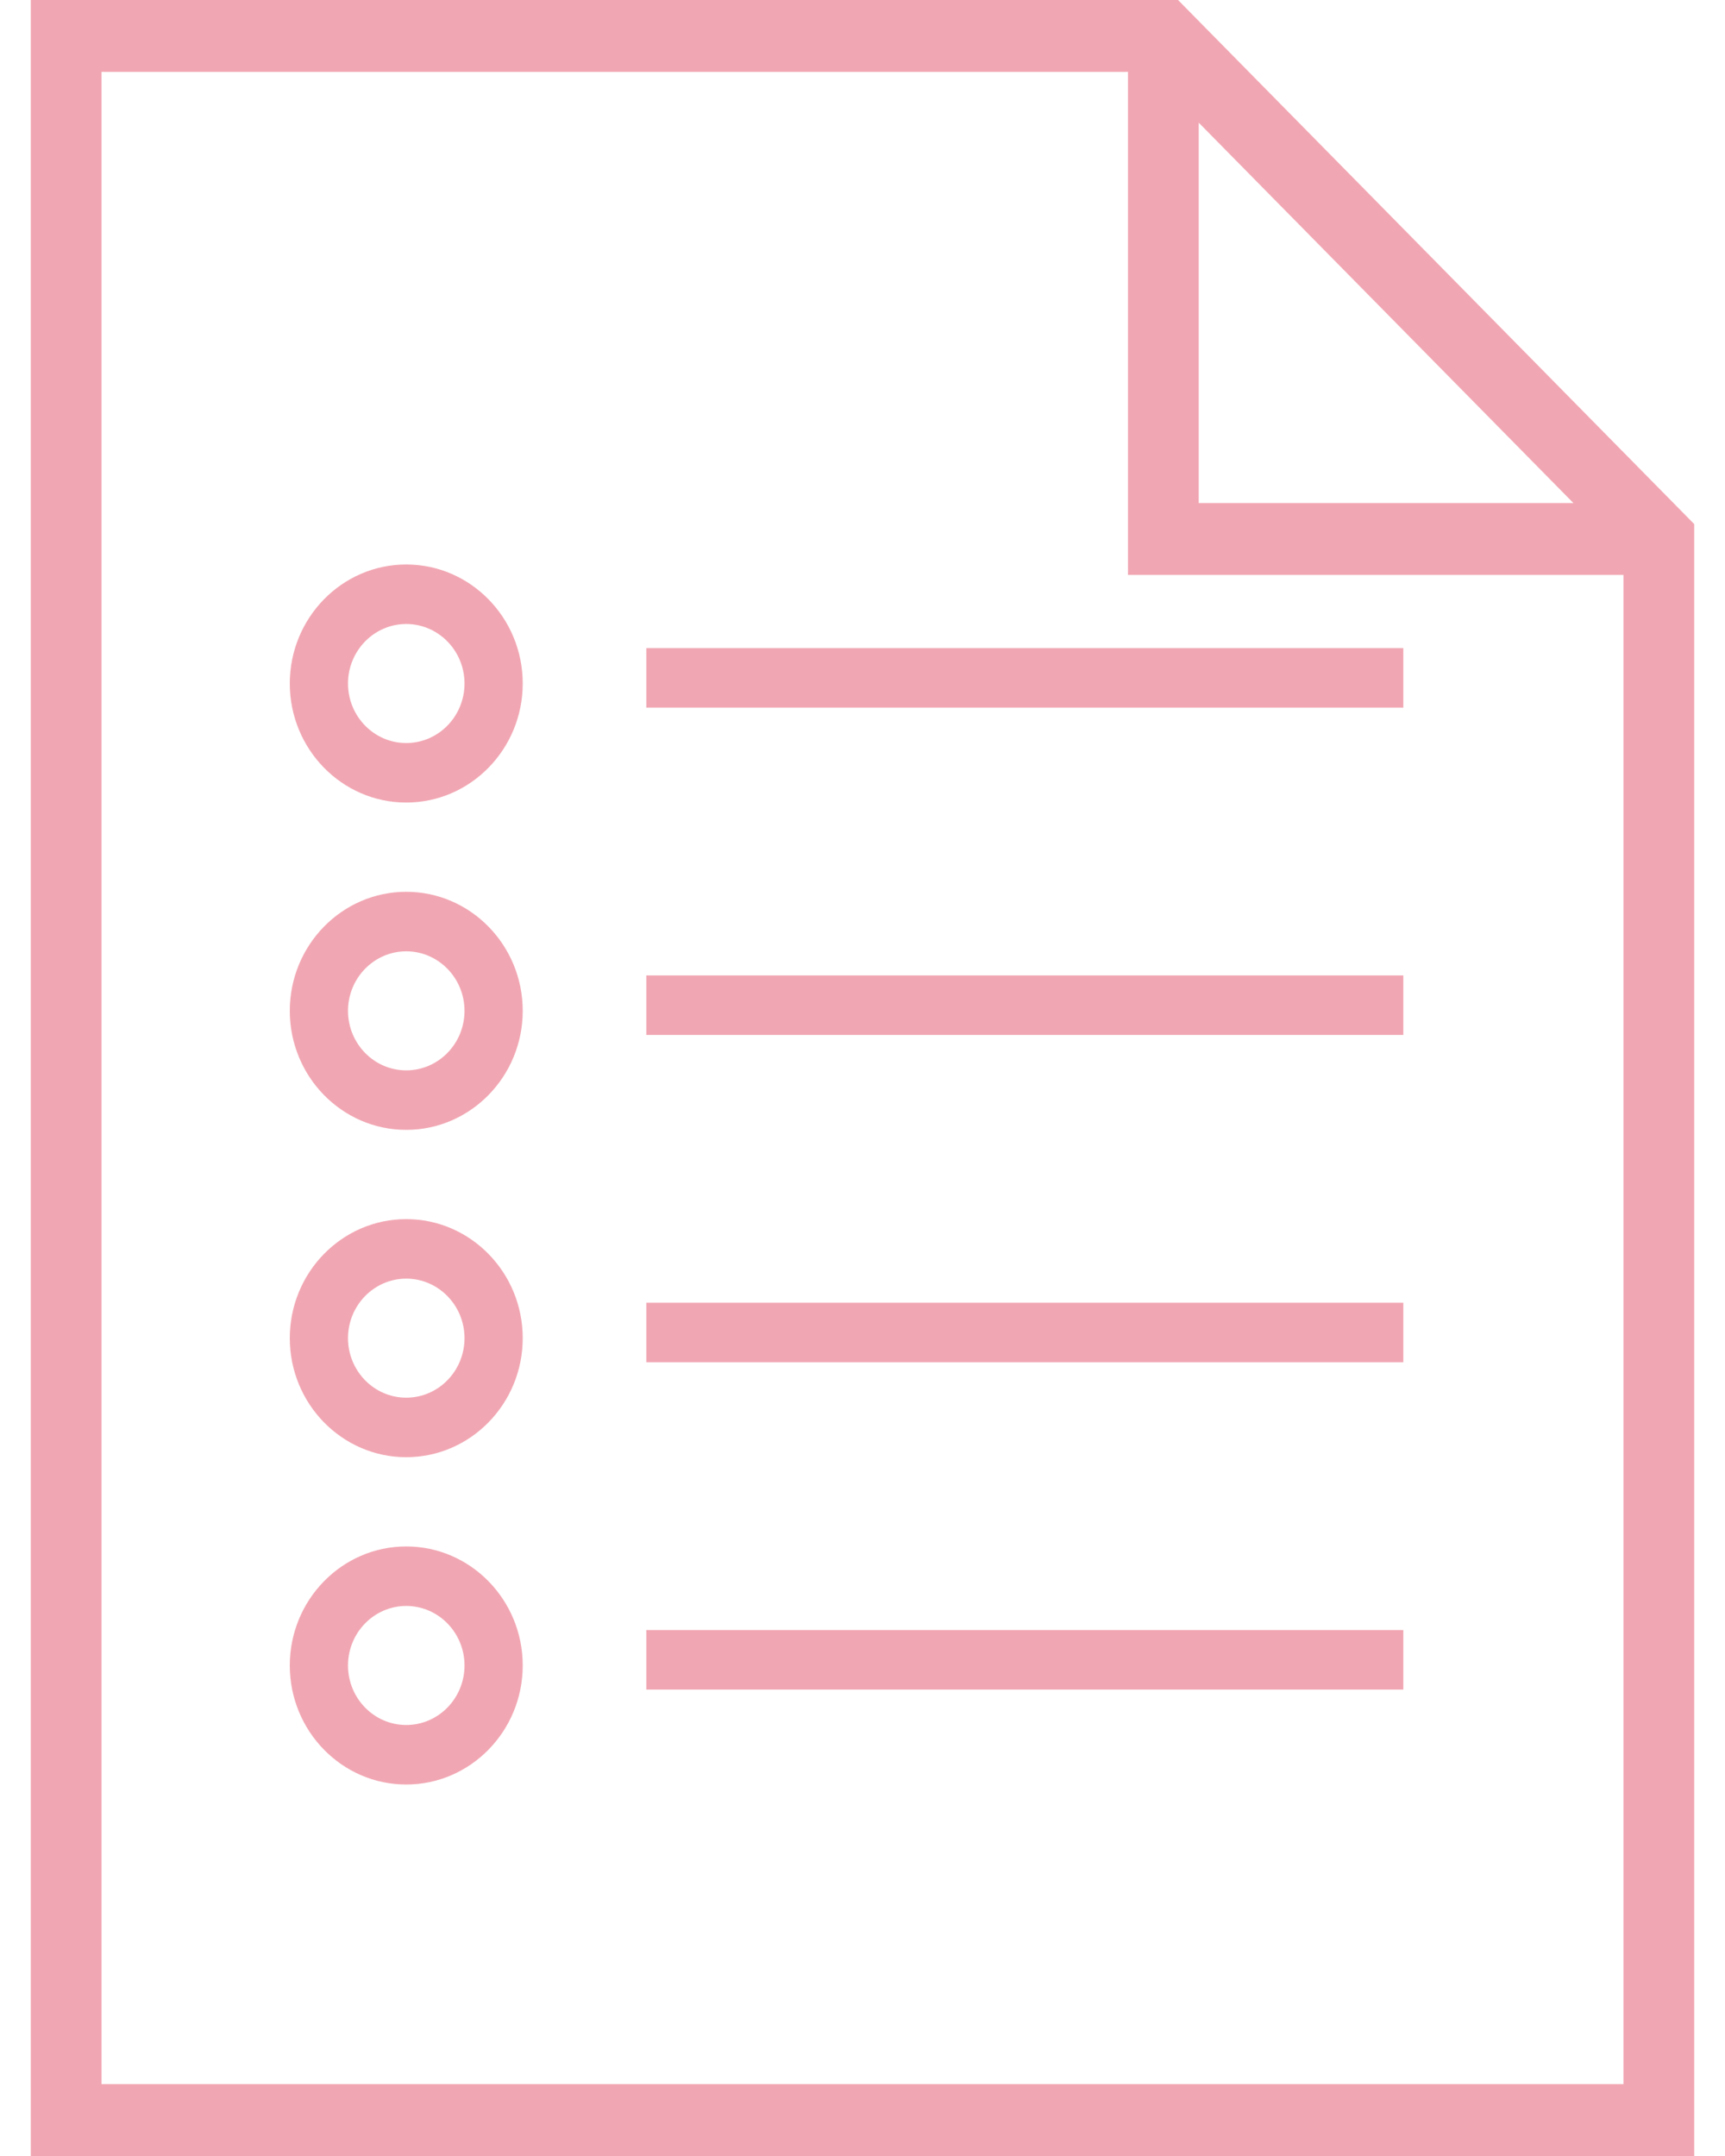 <svg width="32" height="40" viewBox="0 0 26 33" version="1.1" xmlns="http://www.w3.org/2000/svg" xmlns:xlink="http://www.w3.org/1999/xlink">
<title>list</title>
<desc>Created using Figma</desc>
<g id="Canvas" transform="translate(82 3342)">
<g id="list">
<g id="Shape">
<use xlink:href="#path0_fill" transform="translate(-81.729 -3342)" fill="#F1A7B3"/>
</g>
<g id="Shape">
<use xlink:href="#path1_fill" transform="translate(-77.765 -3333.36)" fill="#F1A7B3"/>
</g>
<g id="Shape">
<use xlink:href="#path1_fill" transform="translate(-77.765 -3328.35)" fill="#F1A7B3"/>
</g>
<g id="Shape">
<use xlink:href="#path1_fill" transform="translate(-77.765 -3323.34)" fill="#F1A7B3"/>
</g>
<g id="Shape">
<use xlink:href="#path1_fill" transform="translate(-77.765 -3318.33)" fill="#F1A7B3"/>
</g>
<g id="Rectangle-path">
<use xlink:href="#path2_fill" transform="translate(-72.309 -3332.08)" fill="#F1A7B3"/>
</g>
<g id="Rectangle-path">
<use xlink:href="#path2_fill" transform="translate(-72.309 -3327.07)" fill="#F1A7B3"/>
</g>
<g id="Rectangle-path">
<use xlink:href="#path2_fill" transform="translate(-72.309 -3322.06)" fill="#F1A7B3"/>
</g>
<g id="Rectangle-path">
<use xlink:href="#path2_fill" transform="translate(-72.309 -3317.05)" fill="#F1A7B3"/>
</g>
</g>
</g>
<defs>
<path id="path0_fill" fill-rule="evenodd" d="M 17.558 0L 0 0L 0 33L 25.458 33L 25.458 8.022L 17.558 0ZM 17.875 1.878L 23.609 7.7L 17.875 7.7L 17.875 1.878ZM 1.083 1.1L 1.083 31.9L 24.375 31.9L 24.375 8.8L 16.792 8.8L 16.792 1.1L 1.083 1.1Z"/>
<path id="path1_fill" fill-rule="evenodd" d="M 0 1.822C 0 0.817 0.799 0 1.782 0C 2.765 0 3.565 0.817 3.565 1.822C 3.565 2.827 2.765 3.644 1.782 3.644C 0.799 3.644 0 2.827 0 1.822ZM 0.891 1.822C 0.891 2.325 1.291 2.733 1.782 2.733C 2.274 2.733 2.674 2.325 2.674 1.822C 2.674 1.32 2.274 0.911 1.782 0.911C 1.291 0.911 0.891 1.32 0.891 1.822Z"/>
<path id="path2_fill" d="M 0 0L 11.586 0L 11.586 0.911L 0 0.911L 0 0Z"/>
</defs>
</svg>
